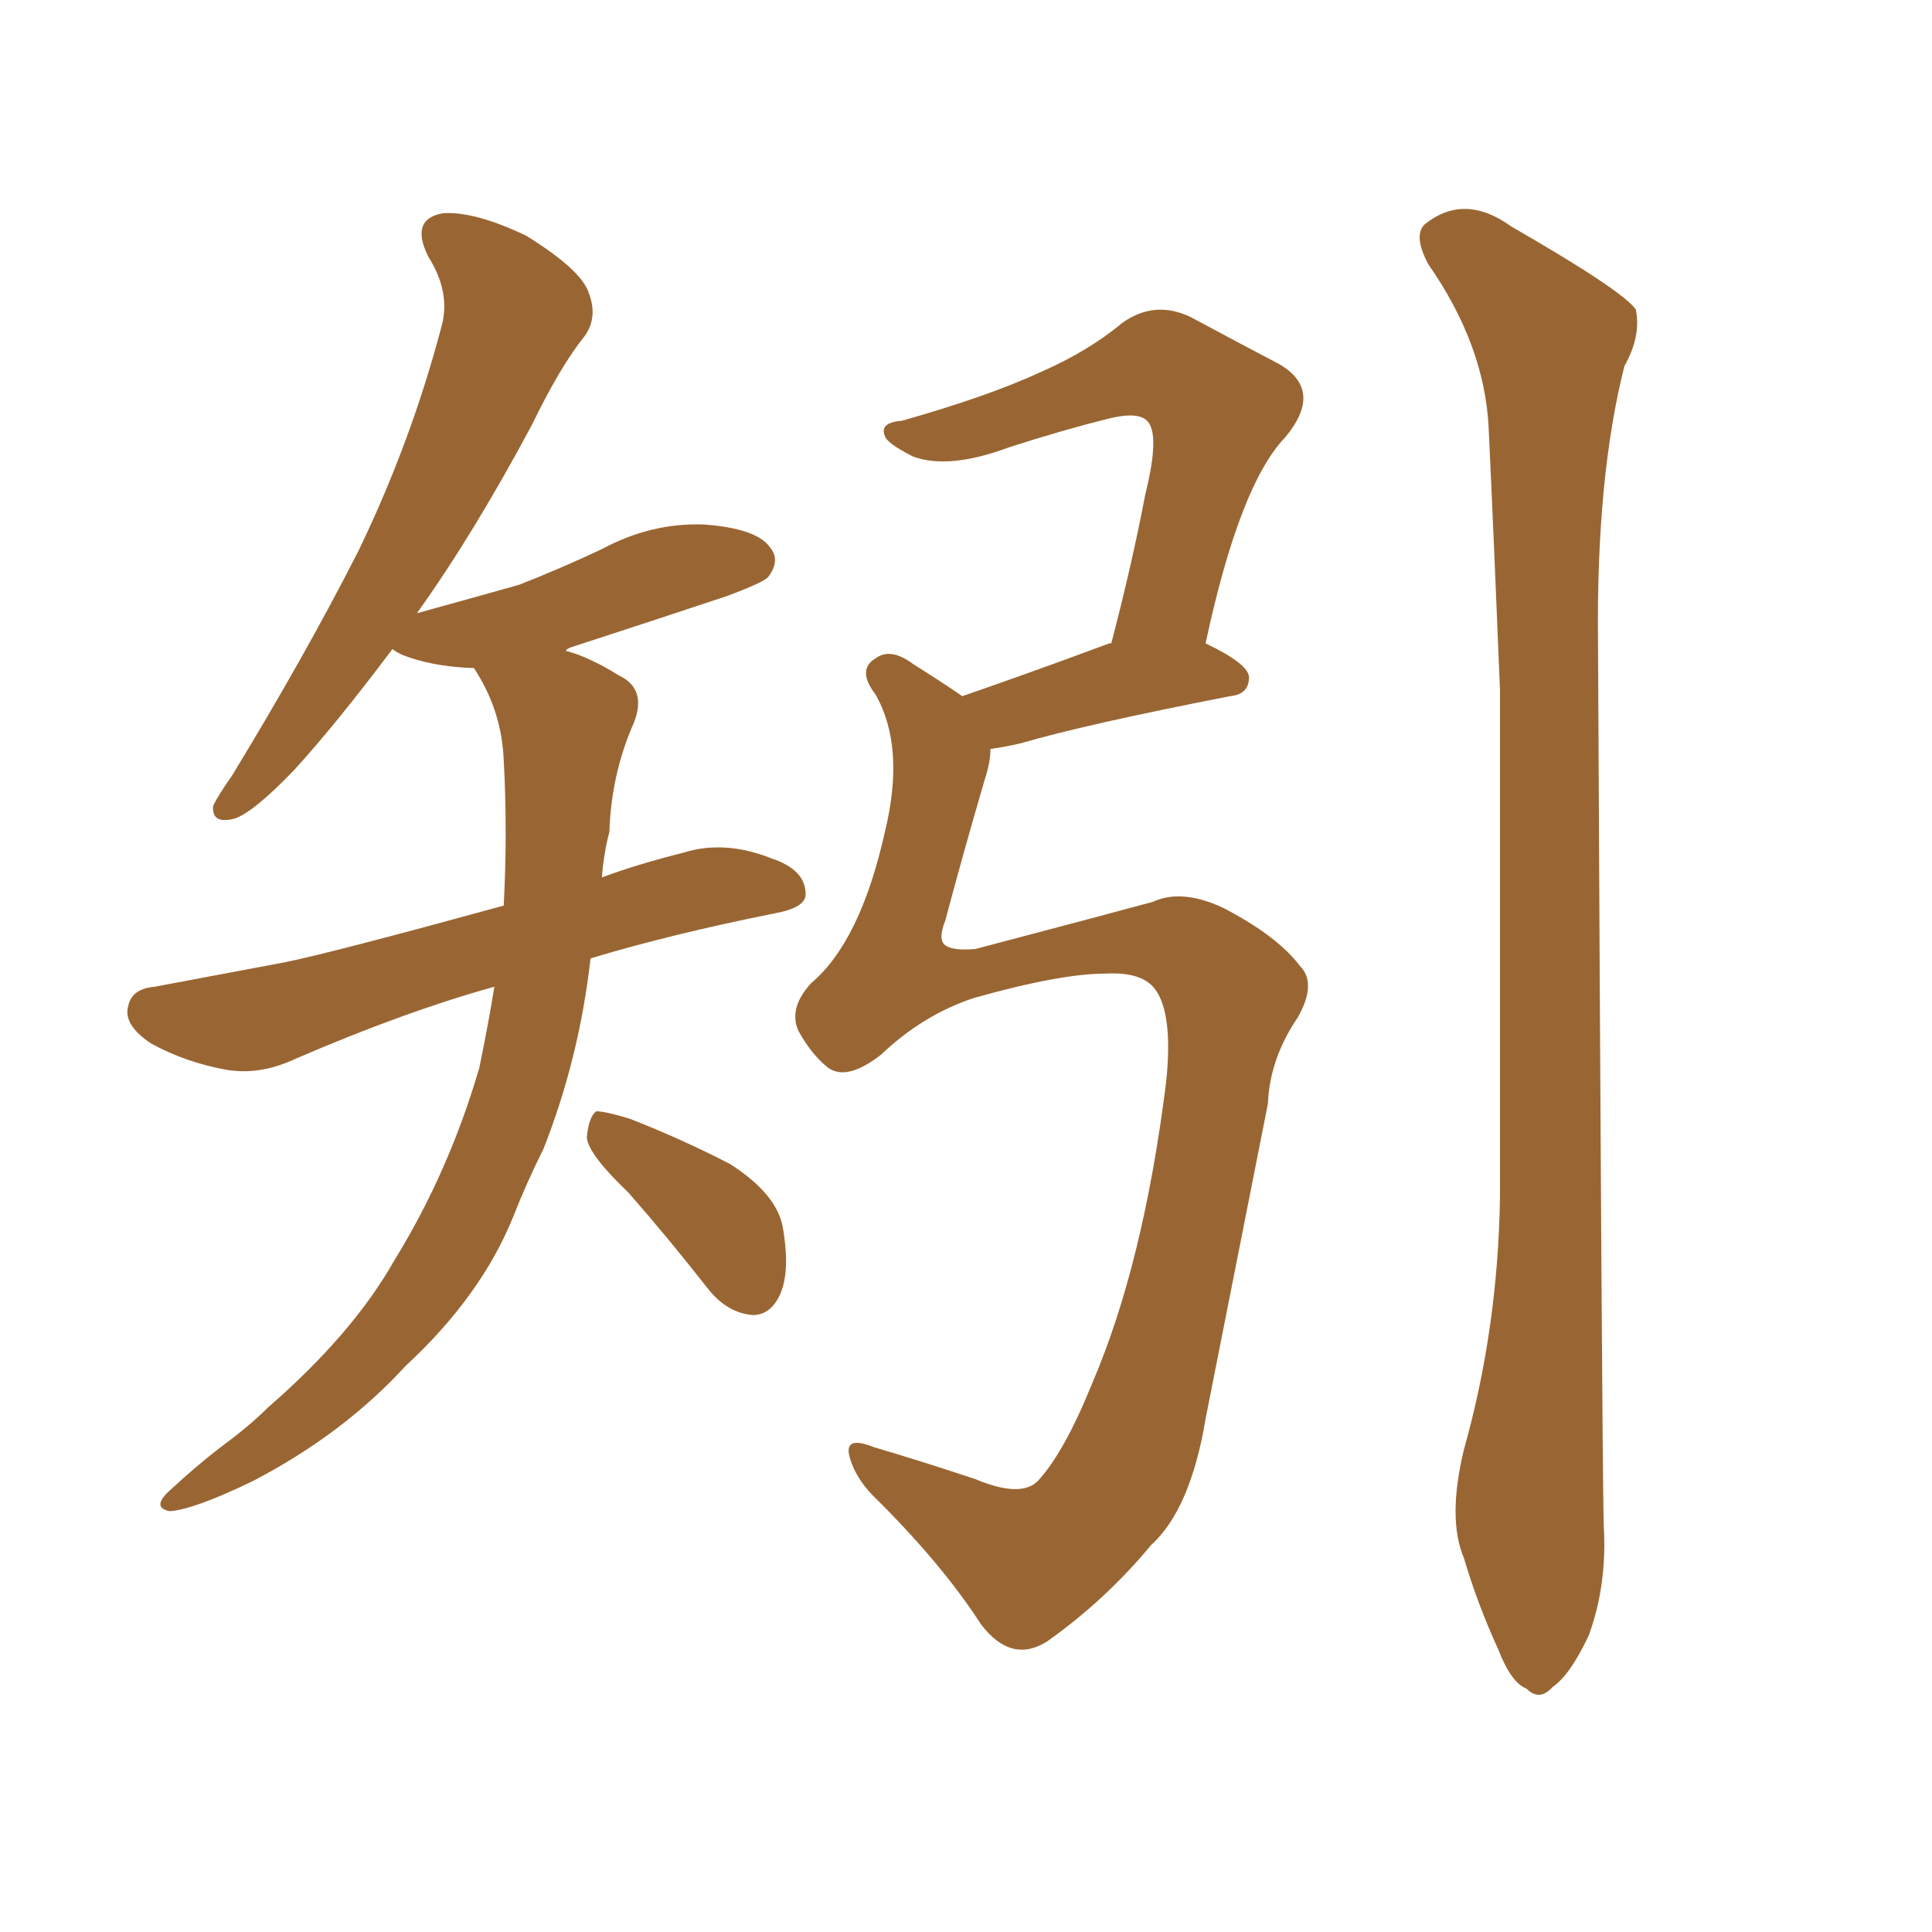 <svg xmlns="http://www.w3.org/2000/svg" xmlns:xlink="http://www.w3.org/1999/xlink" width="150" height="150"><path fill="#996633" padding="10" d="M38.38 76.61L38.38 76.61Q31.49 78.52 23.00 82.18L23.00 82.18Q20.21 83.50 17.58 83.06L17.58 83.06Q14.36 82.47 11.72 81.01L11.72 81.01Q9.52 79.54 9.96 78.08L9.96 78.08Q10.25 76.76 12.01 76.61L12.01 76.61Q16.70 75.73 22.12 74.71L22.12 74.71Q25.78 73.97 39.11 70.31L39.11 70.31Q39.26 67.38 39.26 64.75L39.26 64.75Q39.26 61.67 39.11 59.03L39.11 59.03Q38.96 55.37 37.06 52.29L37.06 52.29Q36.91 52.00 36.77 51.86L36.77 51.86Q36.47 51.86 36.47 51.86L36.47 51.86Q33.40 51.71 31.20 50.83L31.20 50.83Q30.62 50.54 30.47 50.39L30.47 50.39Q26.07 56.25 22.85 59.77L22.85 59.77Q19.63 63.13 18.16 63.57L18.16 63.57Q16.41 64.01 16.55 62.55L16.55 62.55Q16.99 61.67 18.02 60.21L18.02 60.21Q23.73 50.83 27.83 42.77L27.83 42.77Q31.93 34.28 34.28 25.34L34.28 25.34Q35.01 22.71 33.25 19.92L33.25 19.92Q31.79 16.99 34.42 16.55L34.42 16.55Q36.91 16.41 40.87 18.31L40.87 18.31Q45.12 20.95 45.70 22.71L45.70 22.71Q46.44 24.61 45.41 26.07L45.41 26.07Q43.51 28.42 41.31 32.96L41.31 32.96Q36.77 41.46 32.37 47.61L32.37 47.61Q36.62 46.44 40.28 45.41L40.28 45.41Q43.65 44.09 46.73 42.63L46.73 42.63Q50.54 40.58 54.64 40.72L54.64 40.72Q58.74 41.02 59.77 42.48L59.77 42.48Q60.64 43.51 59.62 44.82L59.62 44.82Q59.18 45.26 56.40 46.29L56.40 46.29Q50.24 48.34 44.38 50.24L44.38 50.24Q43.95 50.39 43.95 50.54L43.95 50.54Q45.70 50.98 48.05 52.44L48.05 52.44Q50.24 53.47 49.22 56.10L49.22 56.10Q47.46 60.06 47.31 64.60L47.31 64.60Q46.88 66.21 46.73 68.12L46.73 68.12Q49.51 67.09 53.03 66.21L53.03 66.21Q56.25 65.19 59.91 66.65L59.91 66.65Q62.55 67.53 62.55 69.43L62.55 69.43Q62.55 70.46 60.21 70.90L60.21 70.90Q52.15 72.51 45.85 74.41L45.85 74.41Q44.97 82.18 42.19 89.21L42.19 89.21Q40.87 91.85 39.84 94.48L39.84 94.48Q37.35 100.63 31.49 106.05L31.49 106.05Q26.66 111.33 19.63 114.99L19.63 114.99Q15.09 117.19 13.18 117.33L13.18 117.33Q11.72 117.04 13.18 115.72L13.18 115.72Q15.23 113.82 17.14 112.35L17.14 112.35Q19.34 110.74 20.80 109.28L20.80 109.28Q27.39 103.56 30.62 97.85L30.62 97.85Q34.86 90.97 37.21 82.91L37.21 82.91Q37.94 79.39 38.38 76.61ZM48.78 92.58L48.78 92.58Q45.70 89.65 45.56 88.33L45.56 88.33Q45.70 86.72 46.29 86.28L46.29 86.28Q47.02 86.28 48.93 86.87L48.93 86.87Q53.03 88.48 56.69 90.38L56.69 90.38Q60.35 92.72 60.79 95.36L60.79 95.36Q61.38 98.88 60.50 100.63L60.50 100.63Q59.77 102.10 58.45 102.10L58.45 102.10Q56.54 101.95 55.08 100.20L55.08 100.20Q51.86 96.09 48.78 92.58ZM85.84 75.59L85.84 75.59Q82.32 75.59 75.59 77.49L75.59 77.49Q71.63 78.81 68.41 81.88L68.41 81.88Q65.77 83.94 64.31 82.91L64.31 82.91Q62.99 81.88 61.96 79.98L61.96 79.98Q61.23 78.22 62.99 76.32L62.99 76.32Q66.80 73.10 68.70 64.60L68.70 64.60Q70.31 58.01 67.97 53.91L67.97 53.91Q66.50 52.00 67.97 51.12L67.97 51.12Q69.14 50.24 70.90 51.56L70.90 51.56Q73.24 53.03 74.71 54.05L74.71 54.05Q79.83 52.29 86.13 49.95L86.13 49.95Q86.13 49.95 86.28 49.95L86.28 49.95Q87.89 43.80 88.92 38.38L88.92 38.38Q90.09 33.69 89.06 32.67L89.06 32.67Q88.33 31.93 85.99 32.52L85.99 32.52Q82.47 33.40 78.37 34.72L78.37 34.72Q73.68 36.47 70.90 35.45L70.90 35.45Q68.85 34.42 68.70 33.84L68.70 33.84Q68.26 32.81 70.02 32.67L70.02 32.67Q76.76 30.76 80.86 28.86L80.86 28.86Q84.52 27.25 87.16 25.05L87.16 25.05Q89.65 23.29 92.43 24.61L92.43 24.61Q96.53 26.81 99.32 28.27L99.32 28.27Q102.83 30.32 99.76 33.98L99.76 33.98Q96.24 37.65 93.60 49.95L93.60 49.95Q96.97 51.56 96.97 52.59L96.97 52.59Q96.97 53.91 95.51 54.05L95.51 54.05Q84.23 56.25 79.25 57.71L79.25 57.71Q77.93 58.01 76.90 58.15L76.90 58.15Q76.90 59.18 76.46 60.50L76.46 60.50Q74.71 66.50 73.39 71.48L73.39 71.48Q72.80 72.95 73.39 73.39L73.39 73.39Q73.97 73.83 75.73 73.68L75.73 73.68Q86.28 70.90 89.50 70.02L89.50 70.02Q91.70 68.99 94.92 70.46L94.92 70.46Q99.17 72.66 100.93 75L100.93 75Q102.25 76.32 100.78 78.96L100.78 78.96Q98.58 82.18 98.44 85.69L98.44 85.69Q95.51 100.49 93.60 110.16L93.60 110.16Q92.43 117.19 89.36 119.97L89.36 119.97Q85.84 124.22 81.30 127.44L81.30 127.44Q78.52 129.20 76.17 126.12L76.17 126.12Q73.24 121.58 68.26 116.60L68.26 116.60Q66.36 114.84 65.92 112.94L65.92 112.94Q65.63 111.47 67.82 112.35L67.82 112.35Q71.34 113.38 75.73 114.84L75.73 114.84Q79.25 116.31 80.57 114.99L80.57 114.99Q82.62 112.79 84.81 107.37L84.81 107.37Q88.77 98.14 90.53 84.08L90.53 84.08Q91.11 78.66 89.65 76.76L89.65 76.76Q88.62 75.44 85.84 75.59ZM113.67 112.50L113.67 112.50L113.67 112.50Q116.31 103.13 116.46 92.87L116.46 92.87Q116.46 72.22 116.46 53.61L116.46 53.61Q116.02 42.63 115.58 33.25L115.58 33.25Q115.28 26.81 110.89 20.51L110.89 20.51Q109.72 18.31 110.60 17.43L110.60 17.43Q113.67 14.94 117.33 17.58L117.33 17.58Q125.98 22.56 127.00 24.02L127.00 24.02Q127.44 26.07 126.12 28.42L126.12 28.42Q123.93 37.06 124.07 49.80L124.07 49.80Q124.37 111.62 124.51 118.36L124.51 118.36Q124.80 123.05 123.34 127.00L123.34 127.00Q121.88 130.08 120.56 130.96L120.56 130.96Q119.53 132.13 118.51 131.10L118.51 131.10Q117.33 130.66 116.31 128.03L116.31 128.03Q114.70 124.51 113.67 121.00L113.67 121.00Q112.35 117.92 113.67 112.50Z"/></svg>